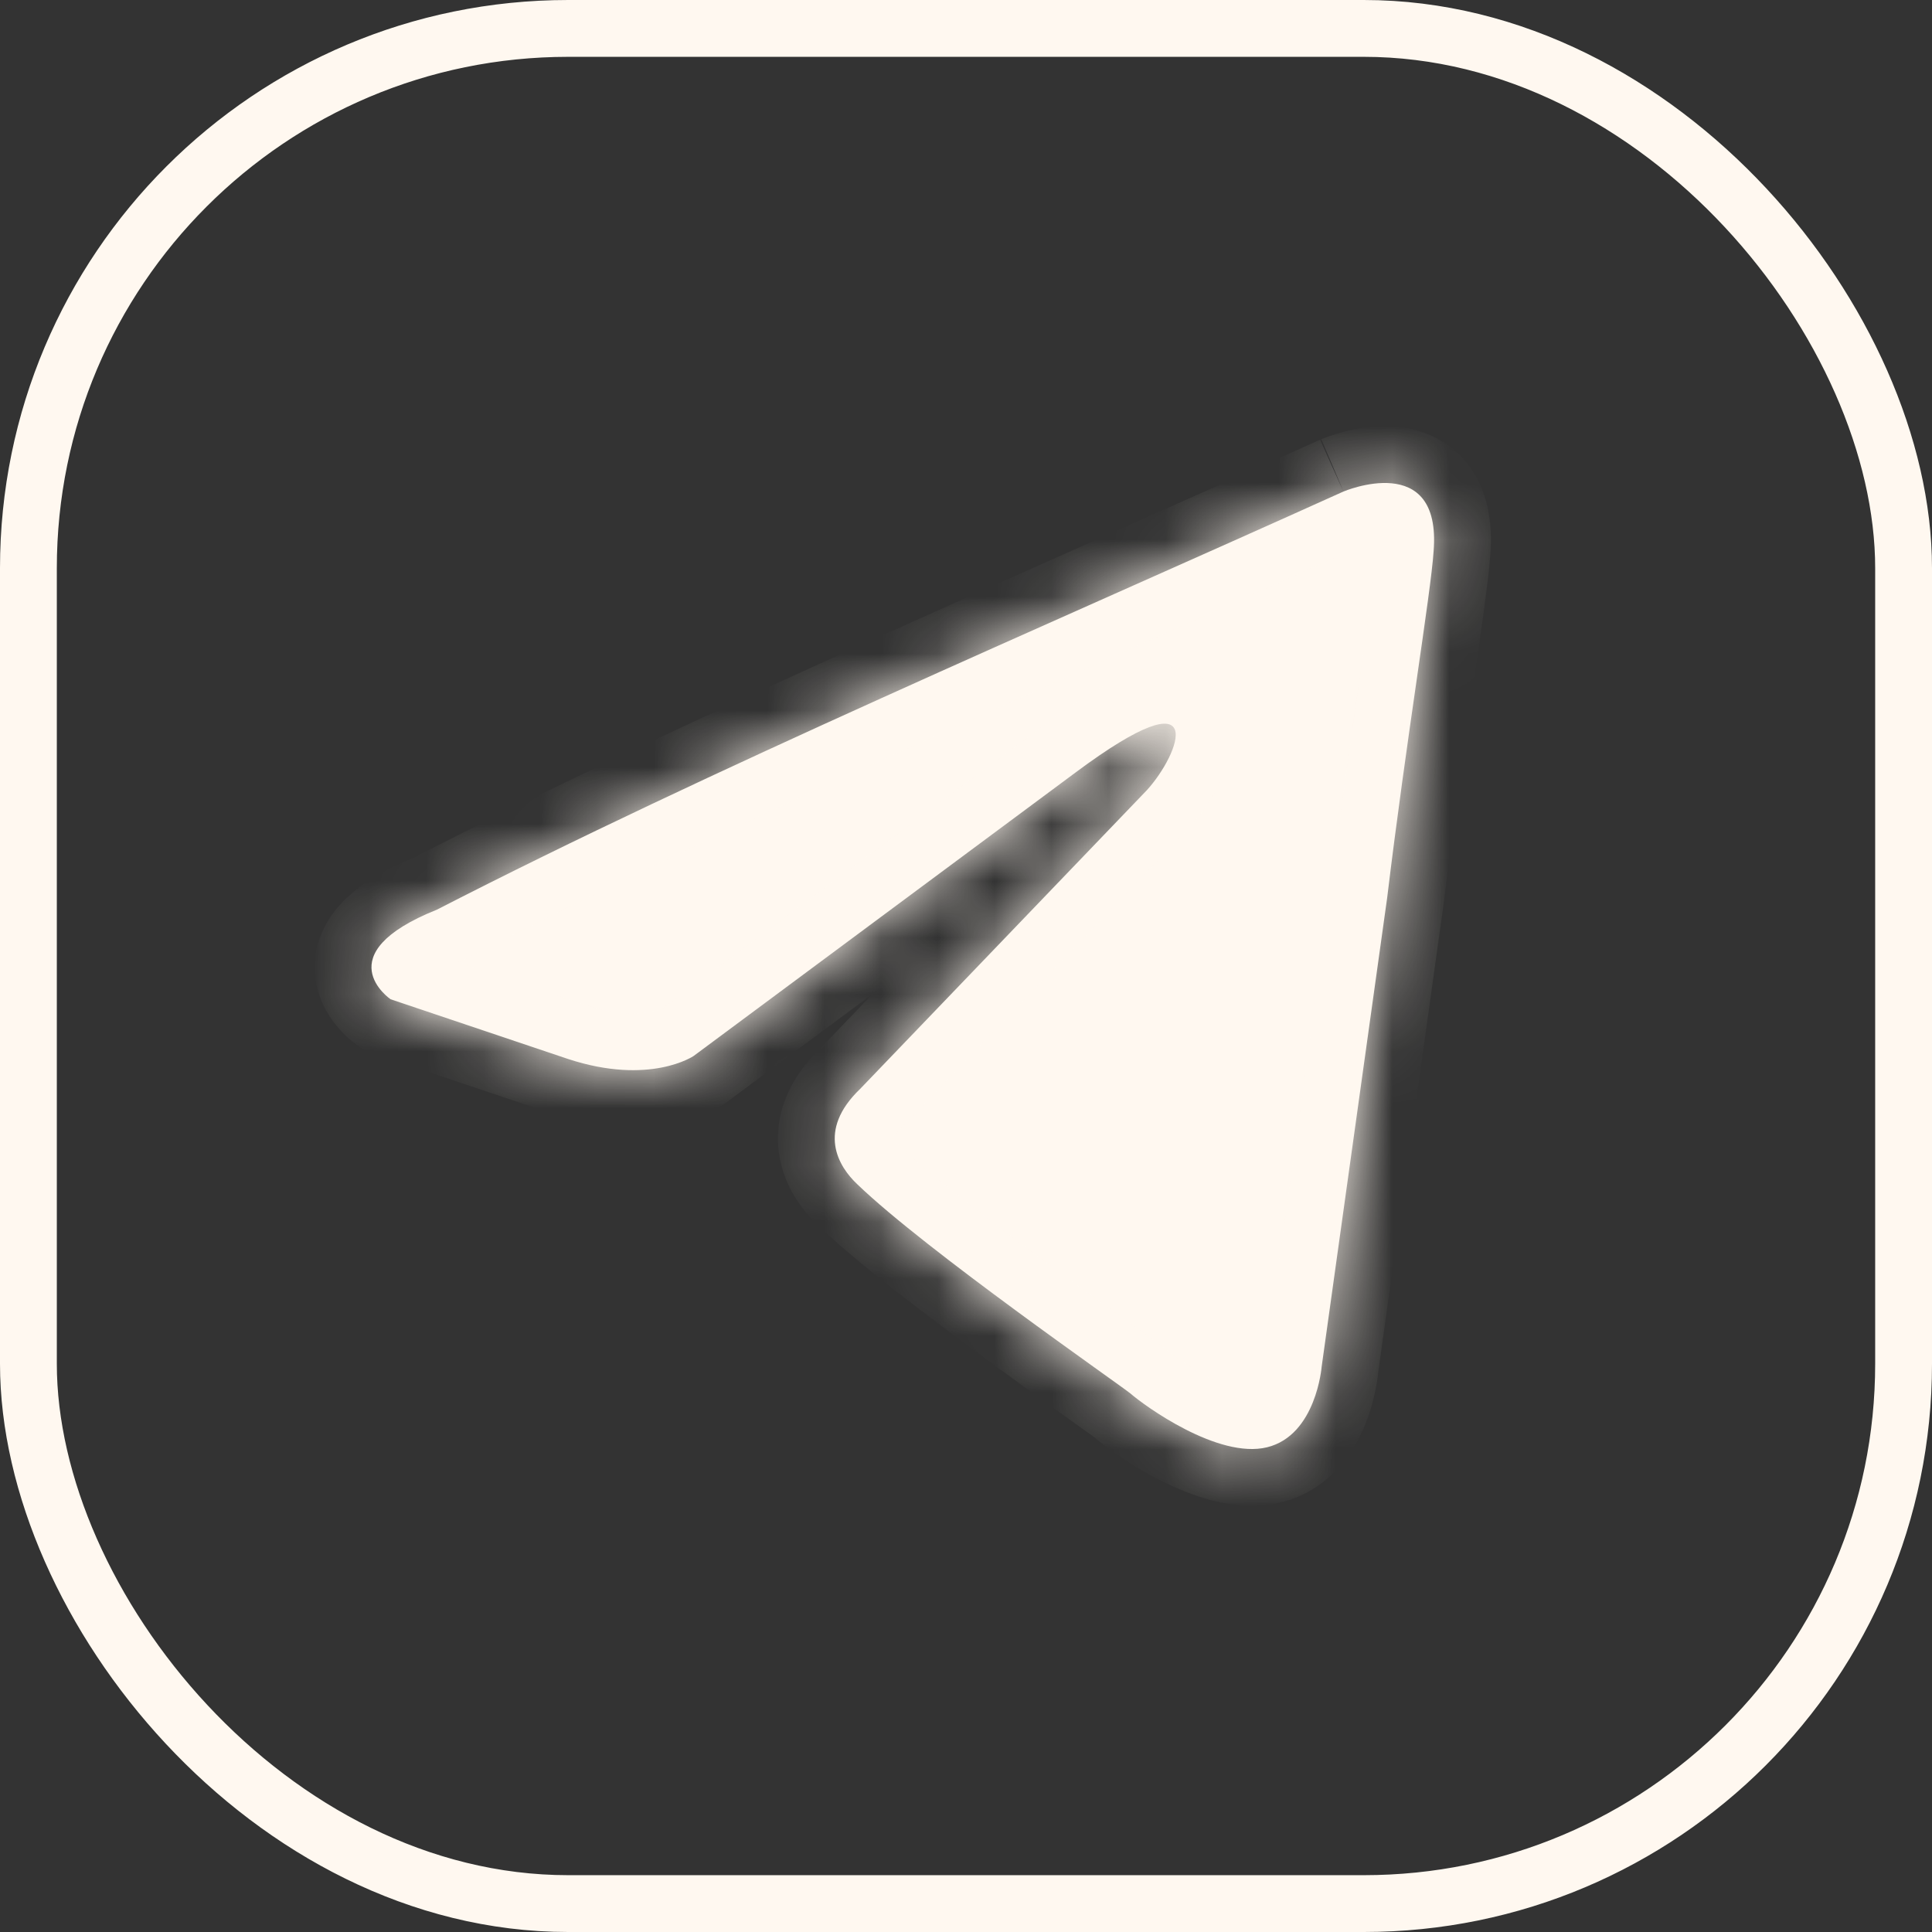 <?xml version="1.0" encoding="UTF-8"?> <svg xmlns="http://www.w3.org/2000/svg" width="34" height="34" viewBox="0 0 34 34" fill="none"><rect x="0" y="0" width="34" height="34" fill="#333333" stroke="none"/><mask id="path-1-inside-1_83_78" fill="white"><path d="M23.643 8.65C23.643 8.65 25.373 7.914 25.229 9.701C25.181 10.437 24.748 13.013 24.412 15.798L23.259 24.051C23.259 24.051 23.163 25.259 22.297 25.47C21.433 25.68 20.135 24.734 19.895 24.524C19.703 24.366 16.291 22 15.09 20.844C14.753 20.529 14.369 19.898 15.138 19.162L20.183 13.906C20.76 13.275 21.337 11.803 18.934 13.59L12.207 18.583C12.207 18.583 11.438 19.109 9.996 18.636L6.873 17.585C6.873 17.585 5.719 16.797 7.69 16.008C12.495 13.538 18.406 11.015 23.643 8.65"></path></mask><path d="M23.643 8.65C23.643 8.65 25.373 7.914 25.229 9.701C25.181 10.437 24.748 13.013 24.412 15.798L23.259 24.051C23.259 24.051 23.163 25.259 22.297 25.47C21.433 25.68 20.135 24.734 19.895 24.524C19.703 24.366 16.291 22 15.09 20.844C14.753 20.529 14.369 19.898 15.138 19.162L20.183 13.906C20.76 13.275 21.337 11.803 18.934 13.59L12.207 18.583C12.207 18.583 11.438 19.109 9.996 18.636L6.873 17.585C6.873 17.585 5.719 16.797 7.69 16.008C12.495 13.538 18.406 11.015 23.643 8.65" fill="#FFF8F0"></path><path d="M25.229 9.701L24.232 9.62L24.231 9.629L24.231 9.637L25.229 9.701ZM24.412 15.798L25.402 15.937L25.404 15.928L25.405 15.918L24.412 15.798ZM23.259 24.051L22.268 23.912L22.264 23.942L22.262 23.971L23.259 24.051ZM22.297 25.47L22.533 26.442L22.534 26.442L22.297 25.47ZM19.895 24.524L20.553 23.771L20.541 23.761L20.529 23.751L19.895 24.524ZM15.09 20.844L15.783 20.124L15.774 20.115L15.09 20.844ZM15.138 19.162L15.829 19.885L15.845 19.87L15.859 19.855L15.138 19.162ZM20.183 13.906L20.905 14.598L20.913 14.589L20.922 14.58L20.183 13.906ZM18.934 13.59L19.53 14.393L19.531 14.393L18.934 13.59ZM12.207 18.583L12.771 19.409L12.787 19.398L12.803 19.386L12.207 18.583ZM9.996 18.636L9.677 19.584L9.684 19.587L9.996 18.636ZM6.873 17.585L6.308 18.41L6.422 18.488L6.553 18.532L6.873 17.585ZM7.69 16.008L8.061 16.937L8.105 16.919L8.147 16.898L7.69 16.008ZM23.643 8.65C24.035 9.57 24.035 9.57 24.034 9.571C24.034 9.571 24.034 9.571 24.034 9.571C24.033 9.571 24.033 9.571 24.032 9.571C24.031 9.572 24.031 9.572 24.03 9.572C24.029 9.573 24.028 9.573 24.027 9.574C24.026 9.574 24.026 9.574 24.028 9.573C24.031 9.572 24.039 9.569 24.051 9.565C24.076 9.556 24.114 9.543 24.16 9.532C24.266 9.504 24.351 9.497 24.396 9.501C24.429 9.504 24.333 9.5 24.253 9.397C24.183 9.308 24.257 9.311 24.232 9.62L25.229 9.701L26.225 9.782C26.273 9.198 26.184 8.623 25.831 8.169C25.467 7.701 24.966 7.546 24.585 7.51C24.215 7.475 23.877 7.539 23.663 7.594C23.549 7.624 23.453 7.655 23.384 7.679C23.349 7.692 23.32 7.703 23.298 7.711C23.287 7.716 23.277 7.719 23.27 7.723C23.266 7.724 23.262 7.726 23.259 7.727C23.258 7.727 23.257 7.728 23.255 7.728C23.255 7.729 23.254 7.729 23.254 7.729C23.253 7.729 23.253 7.73 23.253 7.73C23.252 7.73 23.252 7.73 23.643 8.65ZM25.229 9.701L24.231 9.637C24.21 9.954 24.099 10.725 23.939 11.839C23.783 12.922 23.589 14.273 23.419 15.678L24.412 15.798L25.405 15.918C25.572 14.538 25.762 13.208 25.918 12.124C26.07 11.069 26.199 10.185 26.226 9.766L25.229 9.701ZM24.412 15.798L23.422 15.66L22.268 23.912L23.259 24.051L24.249 24.189L25.402 15.937L24.412 15.798ZM23.259 24.051C22.262 23.971 22.262 23.971 22.262 23.971C22.262 23.971 22.262 23.97 22.262 23.97C22.262 23.97 22.262 23.969 22.262 23.969C22.262 23.968 22.262 23.967 22.262 23.967C22.262 23.965 22.262 23.964 22.263 23.964C22.263 23.962 22.263 23.962 22.263 23.962C22.263 23.963 22.262 23.967 22.261 23.975C22.259 23.991 22.255 24.018 22.248 24.053C22.234 24.127 22.21 24.219 22.175 24.308C22.138 24.4 22.101 24.456 22.075 24.485C22.063 24.497 22.058 24.5 22.059 24.5C22.06 24.498 22.063 24.498 22.061 24.498L22.297 25.47L22.534 26.442C23.43 26.224 23.85 25.502 24.03 25.055C24.127 24.815 24.181 24.592 24.212 24.433C24.228 24.351 24.238 24.282 24.245 24.231C24.248 24.205 24.25 24.183 24.252 24.166C24.253 24.158 24.254 24.151 24.254 24.145C24.255 24.141 24.255 24.139 24.255 24.136C24.255 24.135 24.255 24.134 24.255 24.133C24.255 24.132 24.256 24.132 24.256 24.131C24.256 24.131 24.256 24.131 24.256 24.131C24.256 24.13 24.256 24.13 23.259 24.051ZM22.297 25.47L22.062 24.498C22.064 24.497 22.049 24.502 22.008 24.499C21.967 24.497 21.91 24.489 21.836 24.471C21.685 24.432 21.507 24.361 21.317 24.264C20.93 24.066 20.614 23.824 20.553 23.771L19.895 24.524L19.237 25.276C19.417 25.434 19.869 25.77 20.407 26.045C20.68 26.184 21.003 26.323 21.346 26.41C21.682 26.494 22.102 26.546 22.533 26.442L22.297 25.47ZM19.895 24.524L20.529 23.751C20.448 23.683 20.149 23.471 19.814 23.232C19.45 22.971 18.972 22.627 18.463 22.253C17.426 21.49 16.328 20.648 15.783 20.124L15.09 20.844L14.396 21.565C15.053 22.197 16.261 23.116 17.278 23.864C17.797 24.245 18.283 24.595 18.649 24.858C18.834 24.99 18.985 25.098 19.099 25.179C19.229 25.273 19.268 25.303 19.261 25.297L19.895 24.524ZM15.09 20.844L15.774 20.115C15.739 20.082 15.713 20.05 15.697 20.024C15.682 20 15.686 19.998 15.689 20.017C15.693 20.044 15.687 20.064 15.687 20.062C15.691 20.054 15.717 19.992 15.829 19.885L15.138 19.162L14.447 18.44C13.883 18.979 13.611 19.628 13.71 20.305C13.798 20.911 14.157 21.341 14.406 21.574L15.09 20.844ZM15.138 19.162L15.859 19.855L20.905 14.598L20.183 13.906L19.462 13.213L14.417 18.47L15.138 19.162ZM20.183 13.906L20.922 14.58C21.13 14.353 21.328 14.064 21.467 13.78C21.537 13.637 21.607 13.466 21.65 13.282C21.686 13.123 21.735 12.817 21.612 12.489C21.45 12.059 21.077 11.803 20.673 11.747C20.355 11.704 20.066 11.787 19.872 11.861C19.46 12.016 18.954 12.329 18.337 12.788L18.934 13.59L19.531 14.393C20.115 13.958 20.438 13.785 20.576 13.732C20.656 13.702 20.572 13.752 20.401 13.729C20.3 13.715 20.159 13.674 20.019 13.567C19.876 13.458 19.788 13.32 19.74 13.193C19.696 13.075 19.69 12.978 19.691 12.927C19.691 12.874 19.699 12.841 19.701 12.833C19.703 12.82 19.699 12.842 19.672 12.898C19.616 13.012 19.526 13.144 19.445 13.232L20.183 13.906ZM18.934 13.59L18.338 12.787L11.611 17.78L12.207 18.583L12.803 19.386L19.53 14.393L18.934 13.59ZM12.207 18.583C11.642 17.758 11.642 17.758 11.643 17.757C11.643 17.757 11.644 17.757 11.644 17.757C11.645 17.756 11.645 17.756 11.646 17.755C11.647 17.754 11.649 17.753 11.65 17.753C11.652 17.751 11.655 17.75 11.657 17.748C11.661 17.745 11.665 17.743 11.668 17.741C11.674 17.737 11.678 17.735 11.679 17.734C11.682 17.733 11.675 17.737 11.659 17.744C11.627 17.758 11.557 17.785 11.451 17.806C11.246 17.846 10.867 17.869 10.308 17.686L9.996 18.636L9.684 19.587C10.567 19.876 11.293 19.874 11.833 19.769C12.099 19.717 12.312 19.642 12.469 19.573C12.547 19.538 12.612 19.504 12.662 19.476C12.688 19.462 12.709 19.449 12.727 19.437C12.736 19.432 12.745 19.426 12.752 19.422C12.755 19.419 12.759 19.417 12.762 19.415C12.764 19.414 12.765 19.413 12.767 19.412C12.768 19.411 12.768 19.411 12.769 19.41C12.769 19.41 12.77 19.41 12.77 19.41C12.771 19.409 12.771 19.409 12.207 18.583ZM9.996 18.636L10.315 17.689L7.192 16.637L6.873 17.585L6.553 18.532L9.677 19.584L9.996 18.636ZM6.873 17.585C7.437 16.759 7.437 16.76 7.438 16.76C7.438 16.76 7.439 16.76 7.439 16.761C7.439 16.761 7.44 16.762 7.441 16.762C7.442 16.763 7.443 16.764 7.444 16.764C7.447 16.766 7.449 16.767 7.451 16.769C7.454 16.771 7.457 16.774 7.46 16.775C7.464 16.779 7.467 16.781 7.467 16.782C7.468 16.782 7.467 16.781 7.468 16.782C7.468 16.782 7.47 16.784 7.473 16.789C7.476 16.793 7.482 16.801 7.488 16.813C7.501 16.836 7.522 16.883 7.532 16.951C7.543 17.025 7.536 17.104 7.513 17.174C7.49 17.241 7.462 17.269 7.469 17.262C7.494 17.235 7.635 17.107 8.061 16.937L7.69 16.008L7.318 15.08C6.759 15.303 6.306 15.57 5.993 15.912C5.649 16.288 5.484 16.752 5.552 17.233C5.612 17.657 5.837 17.959 5.979 18.117C6.056 18.203 6.13 18.27 6.186 18.317C6.215 18.341 6.24 18.361 6.261 18.376C6.271 18.384 6.28 18.39 6.288 18.396C6.292 18.399 6.296 18.402 6.299 18.404C6.301 18.405 6.302 18.406 6.304 18.407C6.305 18.408 6.305 18.408 6.306 18.409C6.306 18.409 6.307 18.41 6.307 18.41C6.308 18.41 6.308 18.41 6.873 17.585ZM7.69 16.008L8.147 16.898C12.922 14.443 18.787 11.94 24.055 9.561L23.643 8.65L23.231 7.738C18.024 10.09 12.068 12.633 7.232 15.119L7.69 16.008Z" fill="#FFF8F0" mask="url(#path-1-inside-1_83_78)"></path><rect x="0.5" y="0.5" width="33" height="33" rx="9.5" stroke="#FFF8F0"></rect></svg> 